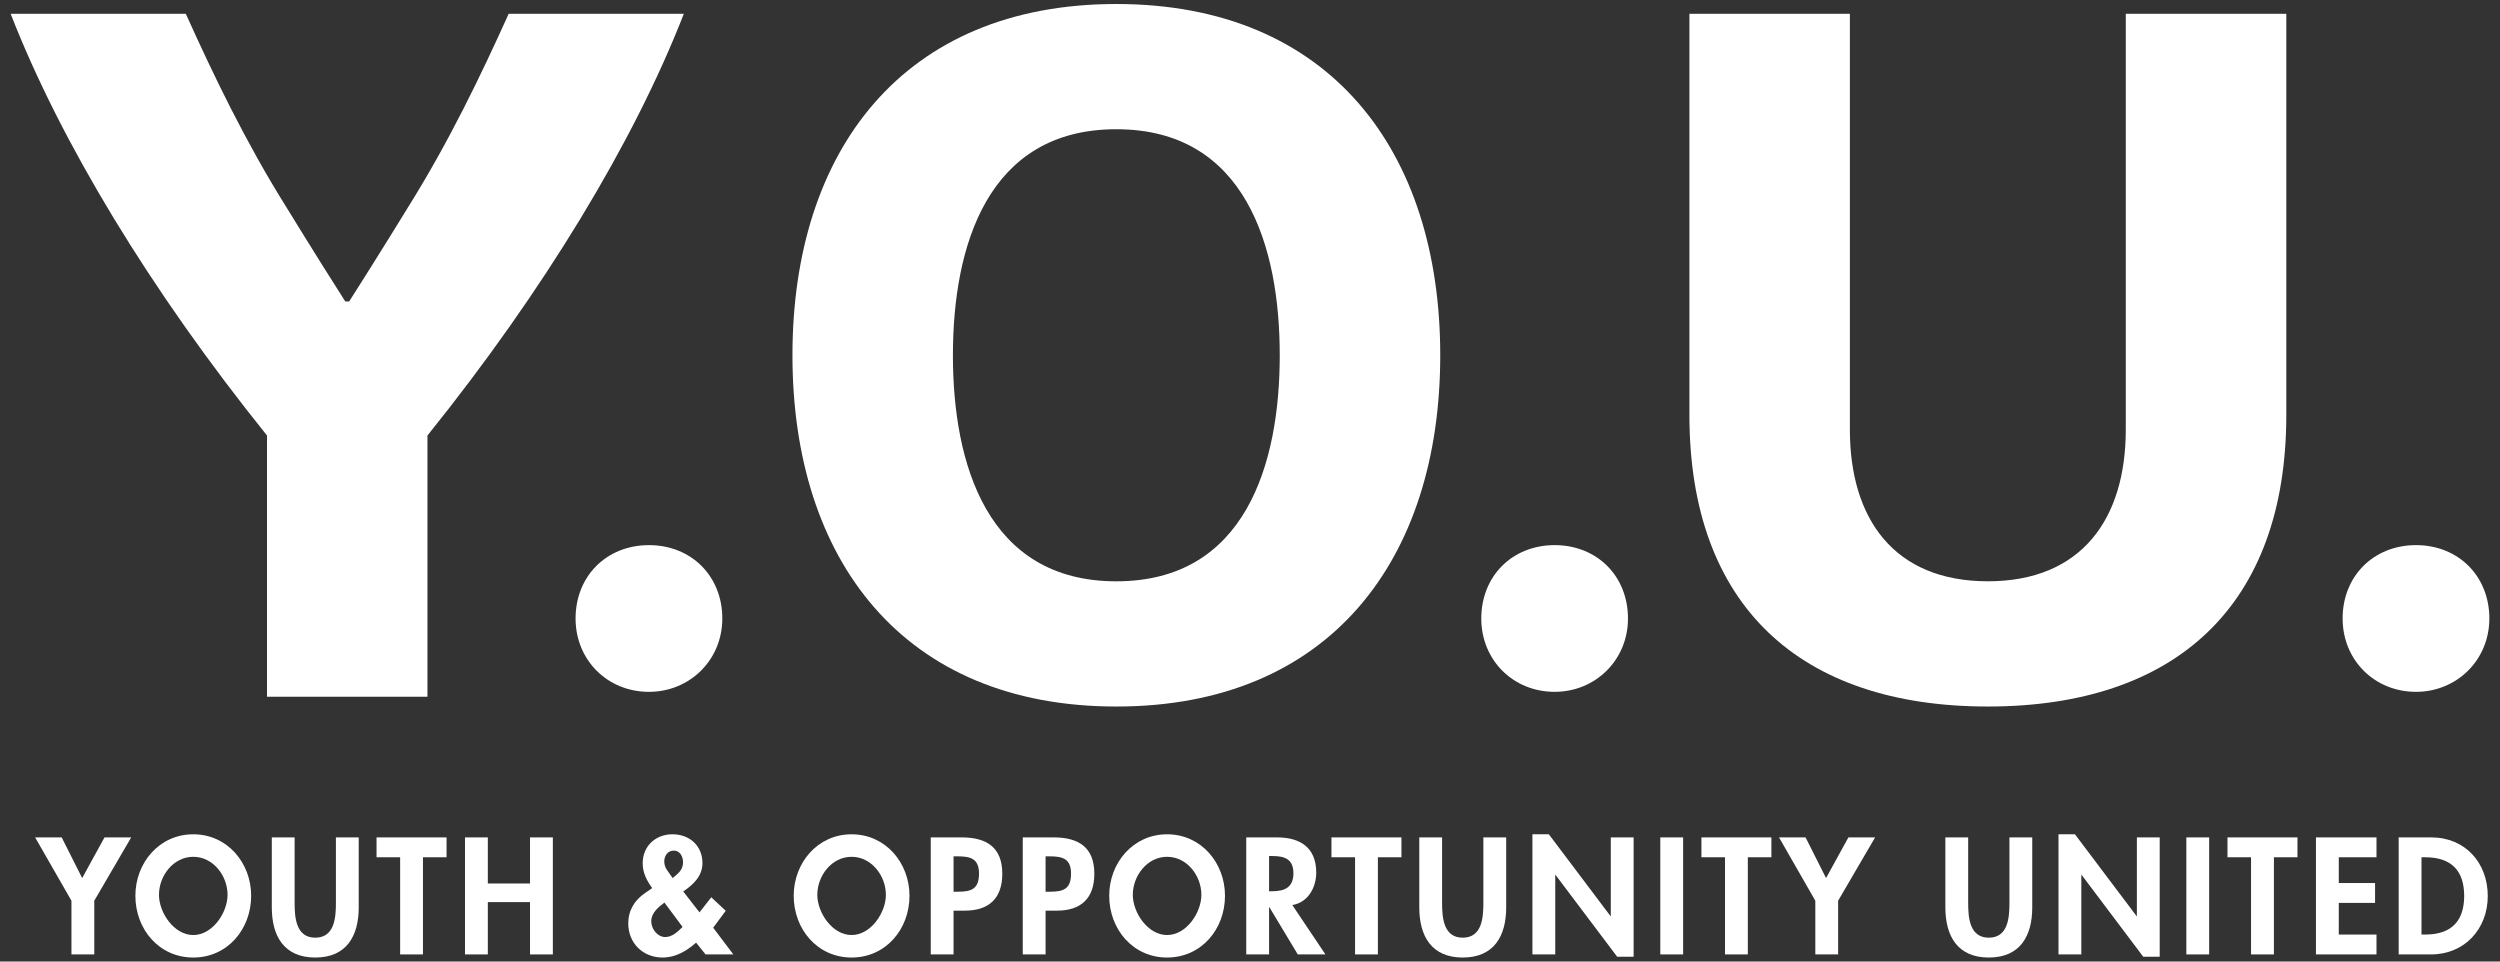 <?xml version="1.0" encoding="utf-8"?>
<!-- Generator: Adobe Illustrator 16.0.0, SVG Export Plug-In . SVG Version: 6.00 Build 0)  -->
<!DOCTYPE svg PUBLIC "-//W3C//DTD SVG 1.1//EN" "http://www.w3.org/Graphics/SVG/1.1/DTD/svg11.dtd">
<svg version="1.1" id="Layer_1" xmlns="http://www.w3.org/2000/svg" xmlns:xlink="http://www.w3.org/1999/xlink" x="0px" y="0px"
	 width="312px" height="120px" viewBox="0 0 312 120" enable-background="new 0 0 312 120" xml:space="preserve">
<rect x="0" y="0" width="312" height="120" fill="#333333" stroke="none"/>
<g>
	<path fill="#FFFFFF" d="M179.742,44.338c0,25.522-13.798,43.836-40.423,43.836c-26.62,0-40.421-18.313-40.421-43.836
		c0-25.523,13.801-43.838,40.421-43.838C165.944,0.5,179.742,18.815,179.742,44.338 M159.713,44.338
		c0-13.556-4.273-28.21-20.394-28.21c-16.121,0-20.395,14.654-20.395,28.21c0,13.555,4.274,28.21,20.395,28.21
		C155.439,72.548,159.713,57.893,159.713,44.338"/>
	<polygon fill="#FFFFFF" points="4.384,104.508 7.698,104.508 10.255,109.583 13.042,104.508 16.374,104.508 11.766,112.41 
		11.766,119.112 8.917,119.112 8.917,112.41 	"/>
	<path fill="#FFFFFF" d="M16.896,111.79c0-4.088,2.961-7.67,7.223-7.67c4.263,0,7.226,3.582,7.226,7.67
		c0,4.185-2.963,7.71-7.226,7.71C19.858,119.5,16.896,115.975,16.896,111.79 M19.84,111.675c0,2.206,1.859,5.017,4.279,5.017
		c2.422,0,4.281-2.811,4.281-5.017c0-2.365-1.78-4.746-4.281-4.746C21.624,106.929,19.84,109.31,19.84,111.675"/>
	<path fill="#FFFFFF" d="M33.921,104.508h2.847v8.174c0,1.802,0.155,4.34,2.578,4.34c2.42,0,2.576-2.538,2.576-4.34v-8.174h2.846
		v8.735c0,3.561-1.513,6.257-5.422,6.257c-3.915,0-5.425-2.696-5.425-6.257V104.508z"/>
	<polygon fill="#FFFFFF" points="52.785,119.112 49.938,119.112 49.938,106.986 46.992,106.986 46.992,104.508 55.73,104.508 
		55.73,106.986 52.785,106.986 	"/>
	<polygon fill="#FFFFFF" points="66.147,110.26 66.147,104.508 68.996,104.508 68.996,119.112 66.147,119.112 66.147,112.583 
		60.88,112.583 60.88,119.112 58.033,119.112 58.033,104.508 60.88,104.508 60.88,110.26 	"/>
	<path fill="#FFFFFF" d="M86.872,117.642c-1.2,1.044-2.539,1.858-4.185,1.858c-2.458,0-4.28-1.801-4.28-4.264
		c0-1.624,0.794-2.905,2.113-3.794l0.872-0.604c-0.68-0.946-1.184-1.917-1.184-3.099c0-2.17,1.629-3.62,3.719-3.62
		c2.112,0,3.739,1.413,3.739,3.604c0,1.606-1.163,2.711-2.402,3.527l2.031,2.612l1.475-1.88l1.8,1.686l-1.566,2.111l2.515,3.332
		h-3.466L86.872,117.642z M82.921,112.641c-0.773,0.586-1.645,1.281-1.645,2.347c0,0.931,0.774,1.956,1.743,1.956
		c0.889,0,1.565-0.68,2.167-1.261L82.921,112.641z M83.948,109.583l0.483-0.409c0.504-0.426,0.812-0.886,0.812-1.587
		c0-0.678-0.385-1.434-1.141-1.434c-0.774,0-1.203,0.657-1.203,1.354c0,0.389,0.119,0.757,0.352,1.087L83.948,109.583z"/>
	<path fill="#FFFFFF" d="M99.055,111.79c0-4.088,2.962-7.67,7.224-7.67c4.263,0,7.225,3.582,7.225,7.67
		c0,4.185-2.962,7.71-7.225,7.71C102.017,119.5,99.055,115.975,99.055,111.79 M101.999,111.675c0,2.206,1.86,5.017,4.28,5.017
		c2.422,0,4.28-2.811,4.28-5.017c0-2.365-1.78-4.746-4.28-4.746C103.782,106.929,101.999,109.31,101.999,111.675"/>
	<path fill="#FFFFFF" d="M119.003,119.112h-2.847v-14.604h3.874c3.06,0,5.056,1.219,5.056,4.53c0,3.1-1.687,4.611-4.668,4.611
		h-1.415V119.112z M119.003,111.285h0.582c1.684,0,2.595-0.368,2.595-2.265c0-1.879-1.084-2.149-2.674-2.149h-0.503V111.285z"/>
	<path fill="#FFFFFF" d="M130.488,119.112h-2.847v-14.604h3.873c3.06,0,5.059,1.219,5.059,4.53c0,3.1-1.689,4.611-4.669,4.611
		h-1.415V119.112z M130.488,111.285h0.582c1.684,0,2.595-0.368,2.595-2.265c0-1.879-1.083-2.149-2.673-2.149h-0.504V111.285z"/>
	<path fill="#FFFFFF" d="M138.43,111.79c0-4.088,2.963-7.67,7.224-7.67c4.262,0,7.225,3.582,7.225,7.67
		c0,4.185-2.962,7.71-7.225,7.71C141.393,119.5,138.43,115.975,138.43,111.79 M141.373,111.675c0,2.206,1.859,5.017,4.28,5.017
		c2.422,0,4.28-2.811,4.28-5.017c0-2.365-1.778-4.746-4.28-4.746C143.157,106.929,141.373,109.31,141.373,111.675"/>
	<path fill="#FFFFFF" d="M165.413,119.112h-3.45l-3.542-5.889h-0.041v5.889h-2.849v-14.604h3.857c2.882,0,4.878,1.277,4.878,4.396
		c0,1.86-1.023,3.72-2.984,4.047L165.413,119.112z M158.38,111.228h0.368c1.567,0,2.67-0.463,2.67-2.248
		c0-1.801-1.137-2.148-2.648-2.148h-0.39V111.228z"/>
	<polygon fill="#FFFFFF" points="171.959,119.112 169.112,119.112 169.112,106.986 166.166,106.986 166.166,104.508 
		174.899,104.508 174.899,106.986 171.959,106.986 	"/>
	<path fill="#FFFFFF" d="M177.127,104.508h2.846v8.174c0,1.802,0.158,4.34,2.576,4.34c2.425,0,2.576-2.538,2.576-4.34v-8.174h2.847
		v8.735c0,3.561-1.51,6.257-5.423,6.257c-3.91,0-5.422-2.696-5.422-6.257V104.508z"/>
	<polygon fill="#FFFFFF" points="191.246,104.12 193.298,104.12 200.988,114.327 201.028,114.327 201.028,104.508 203.876,104.508 
		203.876,119.4 201.821,119.4 194.135,109.194 194.094,109.194 194.094,119.112 191.246,119.112 	"/>
	<rect x="207.207" y="104.508" fill="#FFFFFF" width="2.847" height="14.604"/>
	<polygon fill="#FFFFFF" points="218.129,119.112 215.282,119.112 215.282,106.986 212.337,106.986 212.337,104.508 
		221.069,104.508 221.069,106.986 218.129,106.986 	"/>
	<polygon fill="#FFFFFF" points="222.022,104.508 225.334,104.508 227.891,109.583 230.68,104.508 234.014,104.508 229.399,112.41 
		229.399,119.112 226.552,119.112 226.552,112.41 	"/>
	<path fill="#FFFFFF" d="M242.782,104.508h2.846v8.174c0,1.802,0.157,4.34,2.575,4.34c2.425,0,2.575-2.538,2.575-4.34v-8.174h2.847
		v8.735c0,3.561-1.509,6.257-5.422,6.257c-3.91,0-5.421-2.696-5.421-6.257V104.508z"/>
	<polygon fill="#FFFFFF" points="256.901,104.12 258.953,104.12 266.643,114.327 266.682,114.327 266.682,104.508 269.53,104.508 
		269.53,119.4 267.474,119.4 259.79,109.194 259.749,109.194 259.749,119.112 256.901,119.112 	"/>
	<rect x="272.856" y="104.508" fill="#FFFFFF" width="2.847" height="14.604"/>
	<polygon fill="#FFFFFF" points="283.784,119.112 280.931,119.112 280.931,106.986 277.991,106.986 277.991,104.508 
		286.724,104.508 286.724,106.986 283.784,106.986 	"/>
	<polygon fill="#FFFFFF" points="291.88,106.986 291.88,110.203 296.409,110.203 296.409,112.682 291.88,112.682 291.88,116.633 
		296.586,116.633 296.586,119.112 289.031,119.112 289.031,104.508 296.586,104.508 296.586,106.986 	"/>
	<path fill="#FFFFFF" d="M299.355,104.508h4.063c4.227,0,7.055,3.157,7.055,7.321c0,4.105-2.904,7.283-7.071,7.283h-4.047V104.508z
		 M302.202,116.633h0.464c3.507,0,4.863-1.938,4.863-4.822c0-3.179-1.628-4.824-4.863-4.824h-0.464V116.633z"/>
	<path fill="#FFFFFF" d="M63.484,1.719h21.858c-6.229,15.996-17.463,34.559-31.995,52.632v32.604H33.323V54.352
		C18.789,36.278,7.556,17.715,1.329,1.719h21.858c3.417,7.572,7.448,15.996,12.577,24.178c0,0,3.662,5.983,7.325,11.723h0.489
		c3.664-5.74,7.326-11.723,7.326-11.723C56.034,17.715,60.064,9.292,63.484,1.719"/>
	<path fill="#FFFFFF" d="M80.99,86.341c-5.188,0-9.158-3.965-9.158-9.153c0-5.291,3.866-9.156,9.158-9.156
		c5.288,0,9.155,3.865,9.155,9.156C90.145,82.376,86.077,86.341,80.99,86.341"/>
	<path fill="#FFFFFF" d="M194.019,86.341c-5.188,0-9.155-3.965-9.155-9.153c0-5.291,3.863-9.156,9.155-9.156
		c5.293,0,9.153,3.865,9.153,9.156C203.172,82.376,199.104,86.341,194.019,86.341"/>
	<path fill="#FFFFFF" d="M285.331,1.719v50.066c0,23.812-13.803,36.389-37.249,36.389c-23.443,0-37.243-12.576-37.243-36.389V1.719
		h20.025v51.899c0,11.11,5.494,18.927,17.218,18.927c11.722,0,17.216-7.816,17.216-18.927V1.719H285.331z"/>
	<path fill="#FFFFFF" d="M301.516,86.341c-5.188,0-9.156-3.965-9.156-9.153c0-5.291,3.868-9.156,9.156-9.156
		c5.293,0,9.155,3.865,9.155,9.156C310.671,82.376,306.605,86.341,301.516,86.341"/>
</g>
</svg>

